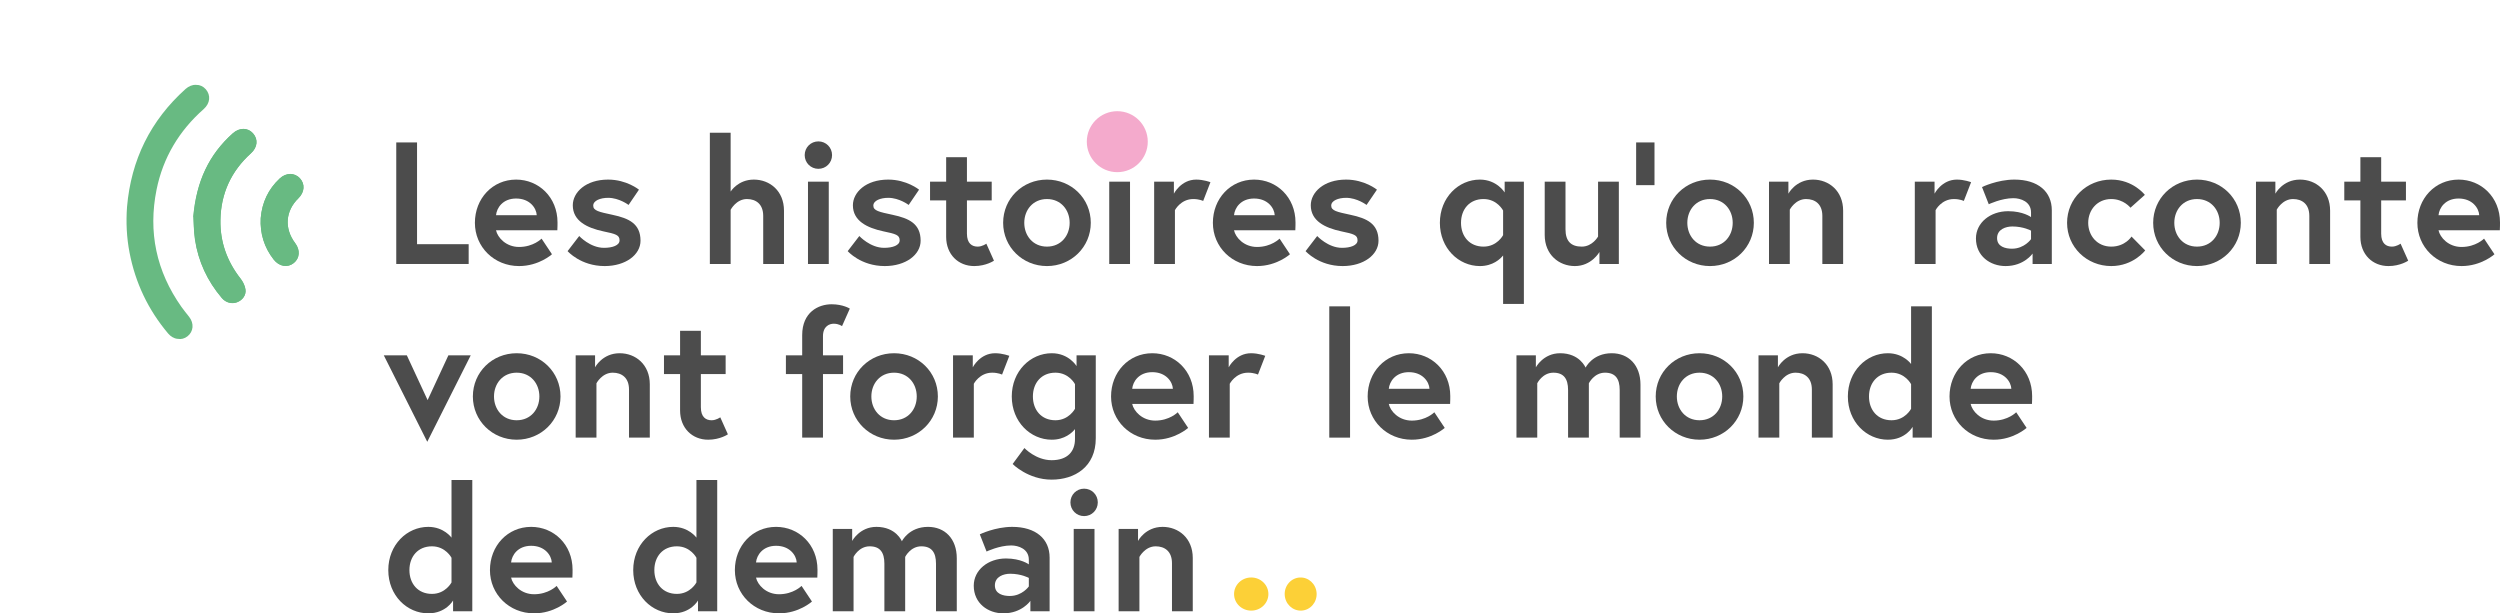 <svg xmlns="http://www.w3.org/2000/svg" width="697" height="171" viewBox="0 0 697 171" fill="none"><path d="M110.477 73.598V39.711H116.272V68.079H130.662V73.598H110.477Z" fill="#4C4C4C"></path><path d="M143.894 50.071C150.171 50.071 155.435 54.96 155.435 62.028C155.435 62.464 155.435 63.335 155.387 64.207H138.292C138.727 66.24 141.093 68.854 144.715 68.854C148.723 68.854 150.992 66.53 150.992 66.53L153.89 70.887C153.89 70.887 150.268 74.179 144.715 74.179C137.761 74.179 132.401 68.854 132.401 62.125C132.401 55.396 137.278 50.071 143.894 50.071ZM138.292 59.995H149.64C149.544 58.01 147.708 55.347 143.894 55.347C140.175 55.347 138.485 57.962 138.292 59.995Z" fill="#4C4C4C"></path><path d="M158.246 70.016L161.481 65.804C161.481 65.804 164.523 69.096 168.386 69.096C170.753 69.096 172.733 68.418 172.733 67.014C172.733 65.514 171.67 65.223 168.193 64.497C163.654 63.529 159.694 61.593 159.694 57.236C159.694 53.653 163.268 50.071 169.545 50.071C174.712 50.071 178.141 52.879 178.141 52.879L175.244 57.139C175.244 57.139 172.636 55.154 169.545 55.154C167.372 55.154 165.392 55.928 165.392 57.332C165.392 58.736 166.938 59.075 170.801 59.898C175.34 60.866 178.576 62.367 178.576 67.111C178.576 71.032 174.423 74.179 168.58 74.179C161.867 74.179 158.246 70.016 158.246 70.016Z" fill="#4C4C4C"></path><path d="M210.174 50.071C214.617 50.071 218.576 53.218 218.576 58.736V73.598H212.782V60.189C212.782 56.897 210.753 55.493 208.242 55.493C205.248 55.493 203.703 58.494 203.703 58.494V73.598H197.908V37H203.703V53.411C203.703 53.411 205.731 50.071 210.174 50.071Z" fill="#4C4C4C"></path><path d="M225.266 73.598V50.652H231.06V73.598H225.266ZM224.348 43.245C224.348 41.115 226.038 39.42 228.163 39.42C230.288 39.42 231.978 41.115 231.978 43.245C231.978 45.375 230.288 47.069 228.163 47.069C226.038 47.069 224.348 45.375 224.348 43.245Z" fill="#4C4C4C"></path><path d="M236.34 70.016L239.575 65.804C239.575 65.804 242.617 69.096 246.48 69.096C248.847 69.096 250.827 68.418 250.827 67.014C250.827 65.514 249.764 65.223 246.287 64.497C241.748 63.529 237.788 61.593 237.788 57.236C237.788 53.653 241.362 50.071 247.639 50.071C252.806 50.071 256.235 52.879 256.235 52.879L253.338 57.139C253.338 57.139 250.73 55.154 247.639 55.154C245.466 55.154 243.486 55.928 243.486 57.332C243.486 58.736 245.032 59.075 248.895 59.898C253.434 60.866 256.67 62.367 256.67 67.111C256.67 71.032 252.517 74.179 246.674 74.179C239.961 74.179 236.34 70.016 236.34 70.016Z" fill="#4C4C4C"></path><path d="M259.297 55.88V50.652H263.788V43.826H269.582V50.652H276.488V55.88H269.582V65.126C269.582 67.934 271.031 68.757 272.576 68.757C273.88 68.757 274.991 67.934 274.991 67.934L277.116 72.678C277.116 72.678 274.943 74.179 271.611 74.179C267.168 74.179 263.788 70.936 263.788 66.046V55.88H259.297Z" fill="#4C4C4C"></path><path d="M291.893 50.071C298.702 50.071 304.11 55.347 304.11 62.125C304.11 68.854 298.702 74.179 291.893 74.179C285.084 74.179 279.676 68.854 279.676 62.125C279.676 55.347 285.084 50.071 291.893 50.071ZM291.893 68.757C295.805 68.757 298.219 65.707 298.219 62.125C298.219 58.543 295.805 55.493 291.893 55.493C287.982 55.493 285.567 58.543 285.567 62.125C285.567 65.707 287.982 68.757 291.893 68.757Z" fill="#4C4C4C"></path><path d="M309.254 73.598V50.652H315.049V73.598H309.254ZM308.337 43.245C308.337 41.115 310.027 39.42 312.152 39.42C314.277 39.42 315.967 41.115 315.967 43.245C315.967 45.375 314.277 47.069 312.152 47.069C310.027 47.069 308.337 45.375 308.337 43.245Z" fill="#4C4C4C"></path><path d="M333.512 50.071C335.588 50.071 337.471 50.797 337.471 50.797L335.443 56.025C335.443 56.025 334.381 55.493 332.691 55.493C329.165 55.493 327.572 58.591 327.572 58.591V73.598H321.777V50.652H327.282V53.992C327.282 53.992 329.262 50.071 333.512 50.071Z" fill="#4C4C4C"></path><path d="M349.645 50.071C355.923 50.071 361.186 54.96 361.186 62.028C361.186 62.464 361.186 63.335 361.138 64.207H344.043C344.478 66.24 346.844 68.854 350.466 68.854C354.474 68.854 356.744 66.53 356.744 66.53L359.641 70.887C359.641 70.887 356.019 74.179 350.466 74.179C343.512 74.179 338.152 68.854 338.152 62.125C338.152 55.396 343.029 50.071 349.645 50.071ZM344.043 59.995H355.391C355.295 58.01 353.46 55.347 349.645 55.347C345.927 55.347 344.236 57.962 344.043 59.995Z" fill="#4C4C4C"></path><path d="M363.997 70.016L367.232 65.804C367.232 65.804 370.275 69.096 374.138 69.096C376.504 69.096 378.484 68.418 378.484 67.014C378.484 65.514 377.422 65.223 373.945 64.497C369.405 63.529 365.446 61.593 365.446 57.236C365.446 53.653 369.019 50.071 375.297 50.071C380.464 50.071 383.892 52.879 383.892 52.879L380.995 57.139C380.995 57.139 378.387 55.154 375.297 55.154C373.124 55.154 371.144 55.928 371.144 57.332C371.144 58.736 372.689 59.075 376.552 59.898C381.092 60.866 384.327 62.367 384.327 67.111C384.327 71.032 380.174 74.179 374.331 74.179C367.619 74.179 363.997 70.016 363.997 70.016Z" fill="#4C4C4C"></path><path d="M419.499 50.652H424.859V84.733H419.064V71.226C418.291 72.194 416.215 74.179 412.593 74.179C406.654 74.179 401.438 69.193 401.438 62.125C401.438 55.057 406.654 50.071 412.593 50.071C417.326 50.071 419.499 53.653 419.499 53.653V50.652ZM419.064 65.562V58.688C419.064 58.688 417.422 55.493 413.607 55.493C409.696 55.493 407.33 58.349 407.33 62.125C407.33 65.901 409.696 68.757 413.607 68.757C417.422 68.757 419.064 65.562 419.064 65.562Z" fill="#4C4C4C"></path><path d="M439.068 74.179C434.673 74.179 430.665 71.032 430.665 65.514V50.652H436.46V63.916C436.46 67.305 438.054 68.757 440.999 68.757C443.993 68.757 445.539 65.949 445.539 65.949V50.652H451.334V73.598H445.925V70.258C445.925 70.258 443.752 74.179 439.068 74.179Z" fill="#4C4C4C"></path><path d="M456.155 51.62V39.711H461.274V51.62H456.155Z" fill="#4C4C4C"></path><path d="M476.753 50.071C483.562 50.071 488.971 55.347 488.971 62.125C488.971 68.854 483.562 74.179 476.753 74.179C469.944 74.179 464.536 68.854 464.536 62.125C464.536 55.347 469.944 50.071 476.753 50.071ZM476.753 68.757C480.665 68.757 483.079 65.707 483.079 62.125C483.079 58.543 480.665 55.493 476.753 55.493C472.842 55.493 470.427 58.543 470.427 62.125C470.427 65.707 472.842 68.757 476.753 68.757Z" fill="#4C4C4C"></path><path d="M505.463 50.071C509.906 50.071 513.865 53.218 513.865 58.736V73.598H508.071V60.189C508.071 56.897 506.042 55.493 503.531 55.493C500.537 55.493 498.992 58.446 498.992 58.446V73.598H493.197V50.652H498.606V53.992C498.606 53.992 500.634 50.071 505.463 50.071Z" fill="#4C4C4C"></path><path d="M545.582 50.071C547.659 50.071 549.542 50.797 549.542 50.797L547.514 56.025C547.514 56.025 546.451 55.493 544.761 55.493C541.236 55.493 539.642 58.591 539.642 58.591V73.598H533.848V50.652H539.353V53.992C539.353 53.992 541.333 50.071 545.582 50.071Z" fill="#4C4C4C"></path><path d="M560.938 69.338C564.415 69.338 566.25 66.676 566.25 66.676V64.303C566.25 64.303 564.174 63.142 561.035 63.142C559.248 63.142 556.785 63.916 556.785 66.385C556.785 68.806 559.152 69.338 560.938 69.338ZM561.614 50.071C568.182 50.071 572.045 53.411 572.045 58.639V73.598H566.685V70.694C566.685 70.694 564.319 74.179 559.152 74.179C554.854 74.179 550.894 71.371 550.894 66.482C550.894 62.077 554.902 58.882 559.876 58.882C564.077 58.882 566.25 60.528 566.25 60.528V59.22C566.25 56.219 563.353 55.251 561.325 55.251C557.993 55.251 554.467 56.945 554.467 56.945L552.584 52.153C552.584 52.153 556.834 50.071 561.614 50.071Z" fill="#4C4C4C"></path><path d="M588.615 68.757C592.526 68.757 594.265 65.949 594.265 65.949L598.08 69.822C598.08 69.822 594.796 74.179 588.615 74.179C581.758 74.179 576.301 68.854 576.301 62.125C576.301 55.347 581.758 50.071 588.615 50.071C594.748 50.071 597.983 54.331 597.983 54.331L593.975 57.913C593.975 57.913 592.092 55.493 588.615 55.493C584.703 55.493 582.192 58.543 582.192 62.125C582.192 65.707 584.703 68.757 588.615 68.757Z" fill="#4C4C4C"></path><path d="M612.522 50.071C619.331 50.071 624.739 55.347 624.739 62.125C624.739 68.854 619.331 74.179 612.522 74.179C605.713 74.179 600.305 68.854 600.305 62.125C600.305 55.347 605.713 50.071 612.522 50.071ZM612.522 68.757C616.433 68.757 618.848 65.707 618.848 62.125C618.848 58.543 616.433 55.493 612.522 55.493C608.61 55.493 606.196 58.543 606.196 62.125C606.196 65.707 608.61 68.757 612.522 68.757Z" fill="#4C4C4C"></path><path d="M641.231 50.071C645.674 50.071 649.634 53.218 649.634 58.736V73.598H643.839V60.189C643.839 56.897 641.811 55.493 639.3 55.493C636.306 55.493 634.761 58.446 634.761 58.446V73.598H628.966V50.652H634.374V53.992C634.374 53.992 636.402 50.071 641.231 50.071Z" fill="#4C4C4C"></path><path d="M653.586 55.88V50.652H658.077V43.826H663.872V50.652H670.778V55.88H663.872V65.126C663.872 67.934 665.321 68.757 666.866 68.757C668.17 68.757 669.281 67.934 669.281 67.934L671.406 72.678C671.406 72.678 669.232 74.179 665.9 74.179C661.458 74.179 658.077 70.936 658.077 66.046V55.88H653.586Z" fill="#4C4C4C"></path><path d="M685.459 50.071C691.736 50.071 697 54.96 697 62.028C697 62.464 697 63.335 696.952 64.207H679.857C680.292 66.24 682.658 68.854 686.28 68.854C690.288 68.854 692.557 66.53 692.557 66.53L695.455 70.887C695.455 70.887 691.833 74.179 686.28 74.179C679.326 74.179 673.966 68.854 673.966 62.125C673.966 55.396 678.843 50.071 685.459 50.071ZM679.857 59.995H691.205C691.109 58.01 689.274 55.347 685.459 55.347C681.74 55.347 680.05 57.962 679.857 59.995Z" fill="#4C4C4C"></path><path d="M107 99.062H113.423L119.217 111.552L125.012 99.062H131.242L119.121 123.171L107 99.062Z" fill="#4C4C4C"></path><path d="M144.052 98.481C150.861 98.481 156.269 103.758 156.269 110.535C156.269 117.264 150.861 122.59 144.052 122.59C137.243 122.59 131.835 117.264 131.835 110.535C131.835 103.758 137.243 98.481 144.052 98.481ZM144.052 117.168C147.964 117.168 150.378 114.118 150.378 110.535C150.378 106.953 147.964 103.903 144.052 103.903C140.141 103.903 137.726 106.953 137.726 110.535C137.726 114.118 140.141 117.168 144.052 117.168Z" fill="#4C4C4C"></path><path d="M172.762 98.481C177.204 98.481 181.164 101.628 181.164 107.147V122.009H175.369V108.599C175.369 105.307 173.341 103.903 170.83 103.903C167.836 103.903 166.291 106.856 166.291 106.856V122.009H160.496V99.062H165.904V102.402C165.904 102.402 167.933 98.481 172.762 98.481Z" fill="#4C4C4C"></path><path d="M185.117 104.29V99.062H189.608V92.236H195.402V99.062H202.308V104.29H195.402V113.537C195.402 116.345 196.851 117.168 198.396 117.168C199.7 117.168 200.811 116.345 200.811 116.345L202.936 121.089C202.936 121.089 200.763 122.59 197.431 122.59C192.988 122.59 189.608 119.346 189.608 114.457V104.29H185.117Z" fill="#4C4C4C"></path><path d="M219.111 104.29V99.062H223.65V93.447C223.65 87.056 228.141 84.829 231.86 84.829C235.047 84.829 236.93 86.04 236.93 86.04L234.757 90.929C234.757 90.929 233.888 90.251 232.439 90.251C231.328 90.251 229.445 90.881 229.445 93.737V99.062H235.047V104.29H229.445V122.009H223.65V104.29H219.111Z" fill="#4C4C4C"></path><path d="M249.262 98.481C256.071 98.481 261.479 103.758 261.479 110.535C261.479 117.264 256.071 122.59 249.262 122.59C242.453 122.59 237.045 117.264 237.045 110.535C237.045 103.758 242.453 98.481 249.262 98.481ZM249.262 117.168C253.174 117.168 255.588 114.118 255.588 110.535C255.588 106.953 253.174 103.903 249.262 103.903C245.351 103.903 242.936 106.953 242.936 110.535C242.936 114.118 245.351 117.168 249.262 117.168Z" fill="#4C4C4C"></path><path d="M277.44 98.481C279.517 98.481 281.4 99.207 281.4 99.207L279.372 104.436C279.372 104.436 278.31 103.903 276.619 103.903C273.094 103.903 271.501 107.001 271.501 107.001V122.009H265.706V99.062H271.211V102.402C271.211 102.402 273.191 98.481 277.44 98.481Z" fill="#4C4C4C"></path><path d="M299.707 119.637C298.934 120.605 296.858 122.59 293.236 122.59C287.296 122.59 282.081 117.603 282.081 110.535C282.081 103.467 287.296 98.481 293.236 98.481C298.016 98.481 300.141 102.064 300.141 102.064V99.062H305.501V122.202C305.501 130.19 299.61 133.724 293.187 133.724C286.62 133.724 282.322 129.367 282.322 129.367L285.606 124.913C285.606 124.913 288.793 128.302 293.187 128.302C297.678 128.302 299.707 125.833 299.707 122.396V119.637ZM299.707 113.973V107.098C299.707 107.098 298.065 103.903 294.25 103.903C290.338 103.903 287.972 106.759 287.972 110.535C287.972 114.311 290.338 117.168 294.25 117.168C298.016 117.168 299.707 113.973 299.707 113.973Z" fill="#4C4C4C"></path><path d="M321.256 98.481C327.533 98.481 332.797 103.371 332.797 110.439C332.797 110.874 332.797 111.746 332.749 112.617H315.654C316.089 114.65 318.455 117.264 322.077 117.264C326.085 117.264 328.354 114.941 328.354 114.941L331.252 119.298C331.252 119.298 327.63 122.59 322.077 122.59C315.123 122.59 309.763 117.264 309.763 110.535C309.763 103.806 314.64 98.481 321.256 98.481ZM315.654 108.405H327.002C326.906 106.421 325.071 103.758 321.256 103.758C317.537 103.758 315.847 106.372 315.654 108.405Z" fill="#4C4C4C"></path><path d="M348.791 98.481C350.867 98.481 352.751 99.207 352.751 99.207L350.722 104.436C350.722 104.436 349.66 103.903 347.97 103.903C344.445 103.903 342.851 107.001 342.851 107.001V122.009H337.056V99.062H342.561V102.402C342.561 102.402 344.541 98.481 348.791 98.481Z" fill="#4C4C4C"></path><path d="M370.602 122.009V85.41H376.396V122.009H370.602Z" fill="#4C4C4C"></path><path d="M392.795 98.481C399.072 98.481 404.336 103.371 404.336 110.439C404.336 110.874 404.336 111.746 404.288 112.617H387.193C387.628 114.65 389.994 117.264 393.616 117.264C397.624 117.264 399.893 114.941 399.893 114.941L402.791 119.298C402.791 119.298 399.169 122.59 393.616 122.59C386.662 122.59 381.302 117.264 381.302 110.535C381.302 103.806 386.179 98.481 392.795 98.481ZM387.193 108.405H398.541C398.445 106.421 396.61 103.758 392.795 103.758C389.076 103.758 387.386 106.372 387.193 108.405Z" fill="#4C4C4C"></path><path d="M449.35 98.481C453.985 98.481 457.366 101.725 457.366 107.243V122.009H451.571V108.744C451.571 105.598 450.364 103.903 447.466 103.903C444.424 103.903 442.975 106.856 442.975 106.856V122.009H437.18V108.744C437.18 105.598 435.973 103.903 433.076 103.903C430.033 103.903 428.585 106.856 428.585 106.856V122.009H422.79V99.062H428.198V102.402C428.198 102.402 430.275 98.481 434.959 98.481C440.464 98.481 442.058 102.499 442.058 102.499C442.058 102.499 443.989 98.481 449.35 98.481Z" fill="#4C4C4C"></path><path d="M473.829 98.481C480.638 98.481 486.047 103.758 486.047 110.535C486.047 117.264 480.638 122.59 473.829 122.59C467.021 122.59 461.612 117.264 461.612 110.535C461.612 103.758 467.021 98.481 473.829 98.481ZM473.829 117.168C477.741 117.168 480.156 114.118 480.156 110.535C480.156 106.953 477.741 103.903 473.829 103.903C469.918 103.903 467.504 106.953 467.504 110.535C467.504 114.118 469.918 117.168 473.829 117.168Z" fill="#4C4C4C"></path><path d="M502.539 98.481C506.982 98.481 510.942 101.628 510.942 107.147V122.009H505.147V108.599C505.147 105.307 503.119 103.903 500.607 103.903C497.613 103.903 496.068 106.856 496.068 106.856V122.009H490.273V99.062H495.682V102.402C495.682 102.402 497.71 98.481 502.539 98.481Z" fill="#4C4C4C"></path><path d="M538.605 85.41V122.009H533.244V119.007C533.244 119.007 531.264 122.59 526.339 122.59C520.399 122.59 515.184 117.603 515.184 110.535C515.184 103.467 520.399 98.481 526.339 98.481C530.685 98.481 532.81 101.483 532.81 101.483V85.41H538.605ZM532.81 113.973V107.098C532.81 107.098 531.168 103.903 527.353 103.903C523.441 103.903 521.075 106.759 521.075 110.535C521.075 114.311 523.441 117.168 527.353 117.168C531.168 117.168 532.81 113.973 532.81 113.973Z" fill="#4C4C4C"></path><path d="M555.019 98.481C561.297 98.481 566.56 103.371 566.56 110.439C566.56 110.874 566.56 111.746 566.512 112.617H549.417C549.852 114.65 552.218 117.264 555.84 117.264C559.848 117.264 562.118 114.941 562.118 114.941L565.015 119.298C565.015 119.298 561.393 122.59 555.84 122.59C548.886 122.59 543.526 117.264 543.526 110.535C543.526 103.806 548.403 98.481 555.019 98.481ZM549.417 108.405H560.766C560.669 106.421 558.834 103.758 555.019 103.758C551.301 103.758 549.611 106.372 549.417 108.405Z" fill="#4C4C4C"></path><path d="M131.676 133.821V170.419H126.316V167.418C126.316 167.418 124.336 171 119.411 171C113.471 171 108.256 166.014 108.256 158.946C108.256 151.878 113.471 146.892 119.411 146.892C123.757 146.892 125.881 149.893 125.881 149.893V133.821H131.676ZM125.881 162.383V155.509C125.881 155.509 124.24 152.314 120.425 152.314C116.513 152.314 114.147 155.17 114.147 158.946C114.147 162.722 116.513 165.578 120.425 165.578C124.24 165.578 125.881 162.383 125.881 162.383Z" fill="#4C4C4C"></path><path d="M148.091 146.892C154.368 146.892 159.632 151.781 159.632 158.849C159.632 159.285 159.632 160.156 159.584 161.027H142.489C142.924 163.061 145.29 165.675 148.912 165.675C152.92 165.675 155.189 163.351 155.189 163.351L158.087 167.708C158.087 167.708 154.465 171 148.912 171C141.958 171 136.598 165.675 136.598 158.946C136.598 152.217 141.475 146.892 148.091 146.892ZM142.489 156.816H153.837C153.741 154.831 151.906 152.168 148.091 152.168C144.372 152.168 142.682 154.783 142.489 156.816Z" fill="#4C4C4C"></path><path d="M199.961 133.821V170.419H194.601V167.418C194.601 167.418 192.621 171 187.696 171C181.756 171 176.541 166.014 176.541 158.946C176.541 151.878 181.756 146.892 187.696 146.892C192.042 146.892 194.167 149.893 194.167 149.893V133.821H199.961ZM194.167 162.383V155.509C194.167 155.509 192.525 152.314 188.71 152.314C184.798 152.314 182.432 155.17 182.432 158.946C182.432 162.722 184.798 165.578 188.71 165.578C192.525 165.578 194.167 162.383 194.167 162.383Z" fill="#4C4C4C"></path><path d="M216.376 146.892C222.653 146.892 227.917 151.781 227.917 158.849C227.917 159.285 227.917 160.156 227.869 161.027H210.774C211.209 163.061 213.575 165.675 217.197 165.675C221.205 165.675 223.474 163.351 223.474 163.351L226.372 167.708C226.372 167.708 222.75 171 217.197 171C210.243 171 204.883 165.675 204.883 158.946C204.883 152.217 209.76 146.892 216.376 146.892ZM210.774 156.816H222.122C222.026 154.831 220.191 152.168 216.376 152.168C212.657 152.168 210.967 154.783 210.774 156.816Z" fill="#4C4C4C"></path><path d="M258.736 146.892C263.372 146.892 266.752 150.135 266.752 155.654V170.419H260.957V157.155C260.957 154.008 259.75 152.314 256.853 152.314C253.81 152.314 252.362 155.267 252.362 155.267V170.419H246.567V157.155C246.567 154.008 245.36 152.314 242.462 152.314C239.42 152.314 237.971 155.267 237.971 155.267V170.419H232.176V147.473H237.585V150.813C237.585 150.813 239.661 146.892 244.346 146.892C249.851 146.892 251.444 150.91 251.444 150.91C251.444 150.91 253.376 146.892 258.736 146.892Z" fill="#4C4C4C"></path><path d="M281.526 166.159C285.003 166.159 286.838 163.496 286.838 163.496V161.124C286.838 161.124 284.761 159.962 281.622 159.962C279.836 159.962 277.373 160.737 277.373 163.206C277.373 165.626 279.739 166.159 281.526 166.159ZM282.202 146.892C288.769 146.892 292.633 150.232 292.633 155.46V170.419H287.272V167.514C287.272 167.514 284.906 171 279.739 171C275.441 171 271.481 168.192 271.481 163.303C271.481 158.897 275.49 155.702 280.463 155.702C284.665 155.702 286.838 157.348 286.838 157.348V156.041C286.838 153.04 283.94 152.072 281.912 152.072C278.58 152.072 275.055 153.766 275.055 153.766L273.172 148.973C273.172 148.973 277.421 146.892 282.202 146.892Z" fill="#4C4C4C"></path><path d="M299.351 170.419V147.473H305.146V170.419H299.351ZM298.434 140.066C298.434 137.936 300.124 136.241 302.249 136.241C304.373 136.241 306.064 137.936 306.064 140.066C306.064 142.196 304.373 143.89 302.249 143.89C300.124 143.89 298.434 142.196 298.434 140.066Z" fill="#4C4C4C"></path><path d="M324.139 146.892C328.582 146.892 332.542 150.038 332.542 155.557V170.419H326.747V157.009C326.747 153.717 324.719 152.314 322.208 152.314C319.214 152.314 317.669 155.267 317.669 155.267V170.419H311.874V147.473H317.282V150.813C317.282 150.813 319.31 146.892 324.139 146.892Z" fill="#4C4C4C"></path><g clip-path="url(#clip0_256_75)"><path d="M35.417 57.664C35.104 61.943 35.3 66.189 36.112 70.413C37.737 78.86 41.31 86.378 46.867 92.971C48.33 94.715 50.657 95.046 52.269 93.765C53.956 92.453 54.16 90.155 52.738 88.342C52.01 87.416 51.28 86.525 50.59 85.566C43.577 75.639 41.269 64.678 43.651 52.863C45.462 43.932 49.951 36.444 56.793 30.411C58.611 28.784 58.81 26.558 57.377 24.889C55.942 23.255 53.522 23.206 51.742 24.799C41.95 33.598 36.556 44.557 35.417 57.664ZM53.91 60.447C53.992 61.791 53.988 64.322 54.348 66.81C55.276 72.923 57.807 78.369 61.836 83.104C62.936 84.385 64.638 84.847 66.09 84.276C67.578 83.708 68.656 82.312 68.412 80.701C68.27 79.677 67.699 78.583 67.074 77.737C63.304 72.915 61.351 67.479 61.436 61.375C61.579 53.973 64.42 47.764 69.919 42.78C71.779 41.085 71.978 38.859 70.509 37.186C69.038 35.55 66.724 35.545 64.867 37.205C58.289 43.078 54.745 50.497 53.871 60.48L53.91 60.447ZM72.689 60.793C72.448 65.077 73.648 68.934 76.327 72.367C77.849 74.297 80.17 74.7 81.898 73.319C83.588 71.972 83.754 69.707 82.303 67.783C79.205 63.666 79.562 58.776 83.22 55.236C84.934 53.565 85.099 51.3 83.625 49.7C82.118 48.06 79.765 48.089 77.98 49.754C74.798 52.717 73.045 56.41 72.689 60.793Z" fill="#68BA82"></path><path d="M53.909 60.447C54.784 50.464 58.325 43.081 64.905 37.171C66.762 35.512 69.076 35.516 70.548 37.153C72.052 38.828 71.853 41.054 69.958 42.747C64.461 47.695 61.582 53.937 61.474 61.342C61.354 67.443 63.307 72.879 67.113 77.704C67.774 78.552 68.309 79.644 68.451 80.668C68.695 82.278 67.616 83.675 66.128 84.243C64.64 84.811 62.972 84.388 61.874 83.07C57.845 78.336 55.311 72.926 54.387 66.777C54.026 64.289 54.031 61.758 53.948 60.413L53.909 60.447Z" fill="#68BA82"></path><path d="M72.686 60.829C73.079 56.449 74.793 52.789 77.977 49.789C79.763 48.124 82.113 48.132 83.623 49.735C85.097 51.336 84.895 53.598 83.218 55.272C79.56 58.812 79.202 63.701 82.3 67.819C83.751 69.743 83.585 72.008 81.896 73.355C80.168 74.735 77.846 74.332 76.324 72.403C73.643 69.006 72.481 65.116 72.686 60.829Z" fill="#68BA82"></path></g><circle cx="311.5" cy="39.5" r="8.5" fill="#F4AACC"></circle><ellipse cx="348.843" cy="165.622" rx="4.785" ry="4.62" fill="#FCD037"></ellipse><ellipse cx="362.625" cy="165.622" rx="4.455" ry="4.62" transform="rotate(177.001 362.625 165.622)" fill="#FCD037"></ellipse><defs><clipPath id="clip0_256_75"><rect width="48.69" height="71.012" fill="white" transform="matrix(0.997 0.08 -0.073 0.997 38.001 22.325)"></rect></clipPath></defs></svg>